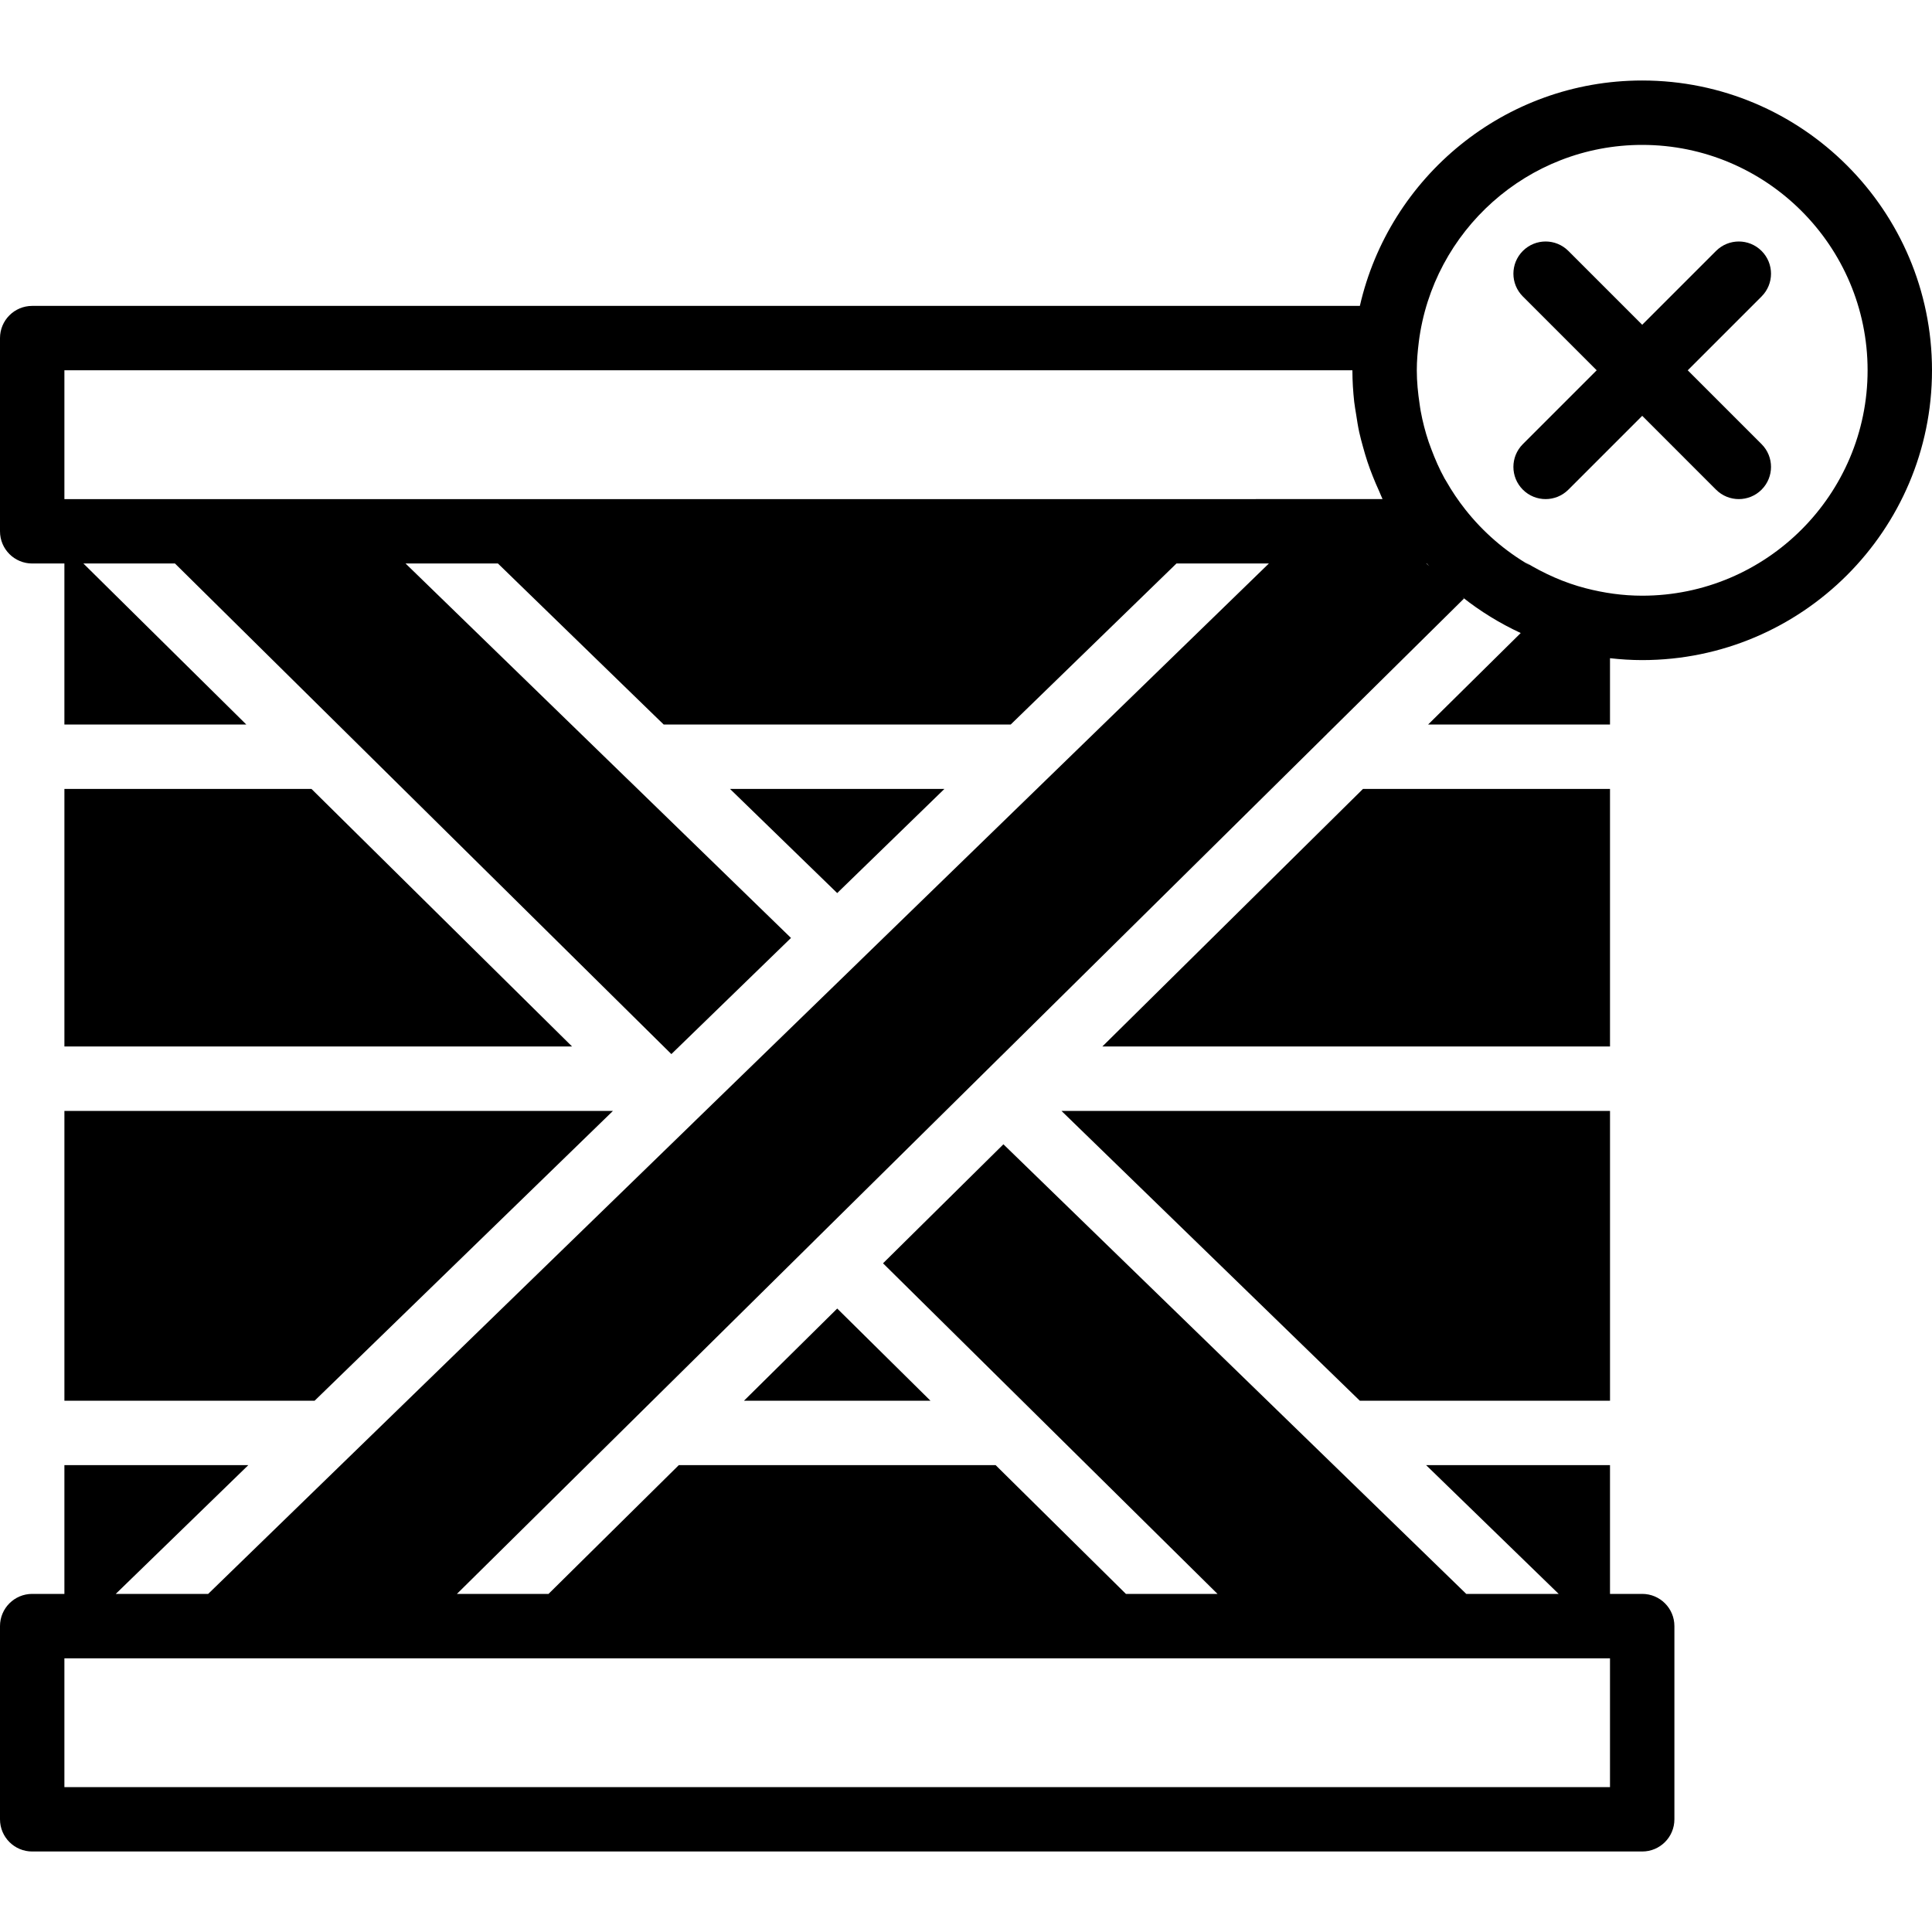 <?xml version="1.0" encoding="iso-8859-1"?>
<!-- Uploaded to: SVG Repo, www.svgrepo.com, Generator: SVG Repo Mixer Tools -->
<svg fill="#000000" height="800px" width="800px" version="1.1" id="Layer_1" xmlns="http://www.w3.org/2000/svg" xmlns:xlink="http://www.w3.org/1999/xlink" 
	 viewBox="0 0 512 512" xml:space="preserve">
<g>
	<g>
		<g>
			<path d="M454.77,129.766c1.664,1.664,3.849,2.5,6.033,2.5c2.185,0,4.369-0.836,6.033-2.5c3.337-3.337,3.337-8.73,0-12.066
				l-19.567-19.567l19.567-19.567c3.337-3.337,3.337-8.73,0-12.066c-3.336-3.336-8.73-3.336-12.066,0l-19.567,19.567L415.636,66.5
				c-3.337-3.336-8.73-3.336-12.066,0c-3.337,3.337-3.337,8.73,0,12.066l19.567,19.567L403.57,117.7
				c-3.337,3.337-3.337,8.73,0,12.066c1.664,1.664,3.849,2.5,6.033,2.5c2.185,0,4.369-0.836,6.033-2.5l19.567-19.567L454.77,129.766
				z"/>
			<polygon points="246.576,371.2 221.872,346.778 197.168,371.2 			"/>
			<path d="M512,98.133c0-42.351-34.449-76.8-76.8-76.8c-36.471,0-67.029,25.583-74.82,59.733H8.533C3.823,81.067,0,84.881,0,89.6
				v51.2c0,4.719,3.823,8.533,8.533,8.533h8.533V192h48.205l-43.17-42.667H46.37l45.696,45.158c0,0.008,0.008,0.008,0.017,0.017
				l85.837,84.838l31.701-30.78l-43.119-41.899c-0.085-0.077-0.171-0.154-0.247-0.23l-58.778-57.105h24.482L175.881,192h91.972
				l43.921-42.667h24.491L227.831,254.669c-0.009,0.008-0.009,0.017-0.017,0.026l-43.998,42.726v0.008L55.168,422.4H30.677
				l35.14-34.133H17.067V422.4H8.533c-4.71,0-8.533,3.814-8.533,8.533v51.2c0,4.719,3.823,8.533,8.533,8.533H435.2
				c4.719,0,8.533-3.814,8.533-8.533v-51.2c0-4.719-3.814-8.533-8.533-8.533h-8.533v-34.133h-48.742l35.14,34.133h-24.491
				L265.916,303.249l-2.125,2.099l-29.781,29.44l39.364,38.904l0.017,0.017l49.263,48.691h-24.277l-34.534-34.133H179.9
				L145.365,422.4h-24.277l49.254-48.683c0.009-0.009,0.026-0.026,0.034-0.034l45.483-44.954c0.009-0.009,0.009-0.009,0.009-0.017
				l43.998-43.477c0-0.009,0.009-0.009,0.009-0.009l5.436-5.376c0.017-0.008,0.026-0.026,0.043-0.034l86.298-85.291
				c0.009-0.017,0.026-0.034,0.043-0.051l36.267-35.84c-0.145-0.111-0.256-0.265-0.401-0.375c4.727,3.746,9.907,6.929,15.445,9.498
				L378.47,192h48.196v-17.57c2.807,0.316,5.649,0.503,8.533,0.503C477.551,174.933,512,140.484,512,98.133z M124.587,439.467
				h194.56H409.6h8.533h8.533V473.6h-409.6v-34.133H25.6h8.533H124.587z M332.8,132.267H110.933H17.067V98.133H358.4
				c0,2.825,0.179,5.606,0.478,8.354c0.119,1.109,0.341,2.193,0.503,3.294c0.247,1.596,0.486,3.191,0.828,4.753
				c0.282,1.314,0.648,2.594,0.998,3.891c0.367,1.323,0.742,2.645,1.178,3.942c0.435,1.297,0.904,2.586,1.417,3.857
				c0.512,1.306,1.067,2.586,1.647,3.857c0.333,0.717,0.589,1.476,0.939,2.185H332.8z M378.01,149.333h0.111
				c0.213,0.239,0.435,0.478,0.649,0.708C378.53,149.786,378.24,149.598,378.01,149.333z M420.275,155.904h-0.009
				c-5.666-1.459-11.042-3.866-16.026-6.903c0.418,0.256,0.785,0.572,1.186,0.836c-6.605-3.814-12.407-8.849-17.109-14.814
				c-1.886-2.389-3.567-4.89-5.043-7.484c-0.145-0.247-0.307-0.469-0.435-0.717c-1.399-2.526-2.534-5.154-3.541-7.834
				c-0.23-0.64-0.478-1.271-0.7-1.911c-0.887-2.645-1.587-5.342-2.091-8.098c-0.119-0.614-0.196-1.237-0.29-1.86
				c-0.444-2.953-0.751-5.939-0.751-8.986c0-2.543,0.222-5.026,0.529-7.475c0-0.009-0.008-0.017,0-0.026
				C379.699,61.235,404.813,38.4,435.2,38.4c32.939,0,59.733,26.803,59.733,59.733c0,32.93-26.795,59.733-59.733,59.733
				C430.037,157.867,425.054,157.141,420.275,155.904z"/>
			<polygon points="17.069,371.2 83.382,371.2 162.443,294.4 17.069,294.4 			"/>
			<polygon points="360.358,371.2 426.671,371.2 426.671,294.4 281.297,294.4 			"/>
			<polygon points="361.21,209.067 292.133,277.333 426.669,277.333 426.669,209.067 			"/>
			<polygon points="17.069,209.067 17.069,277.333 151.606,277.333 82.537,209.067 			"/>
			<polygon points="193.451,209.067 221.867,236.672 250.283,209.067 			"/>
		</g>
	</g>
</g>
</svg>